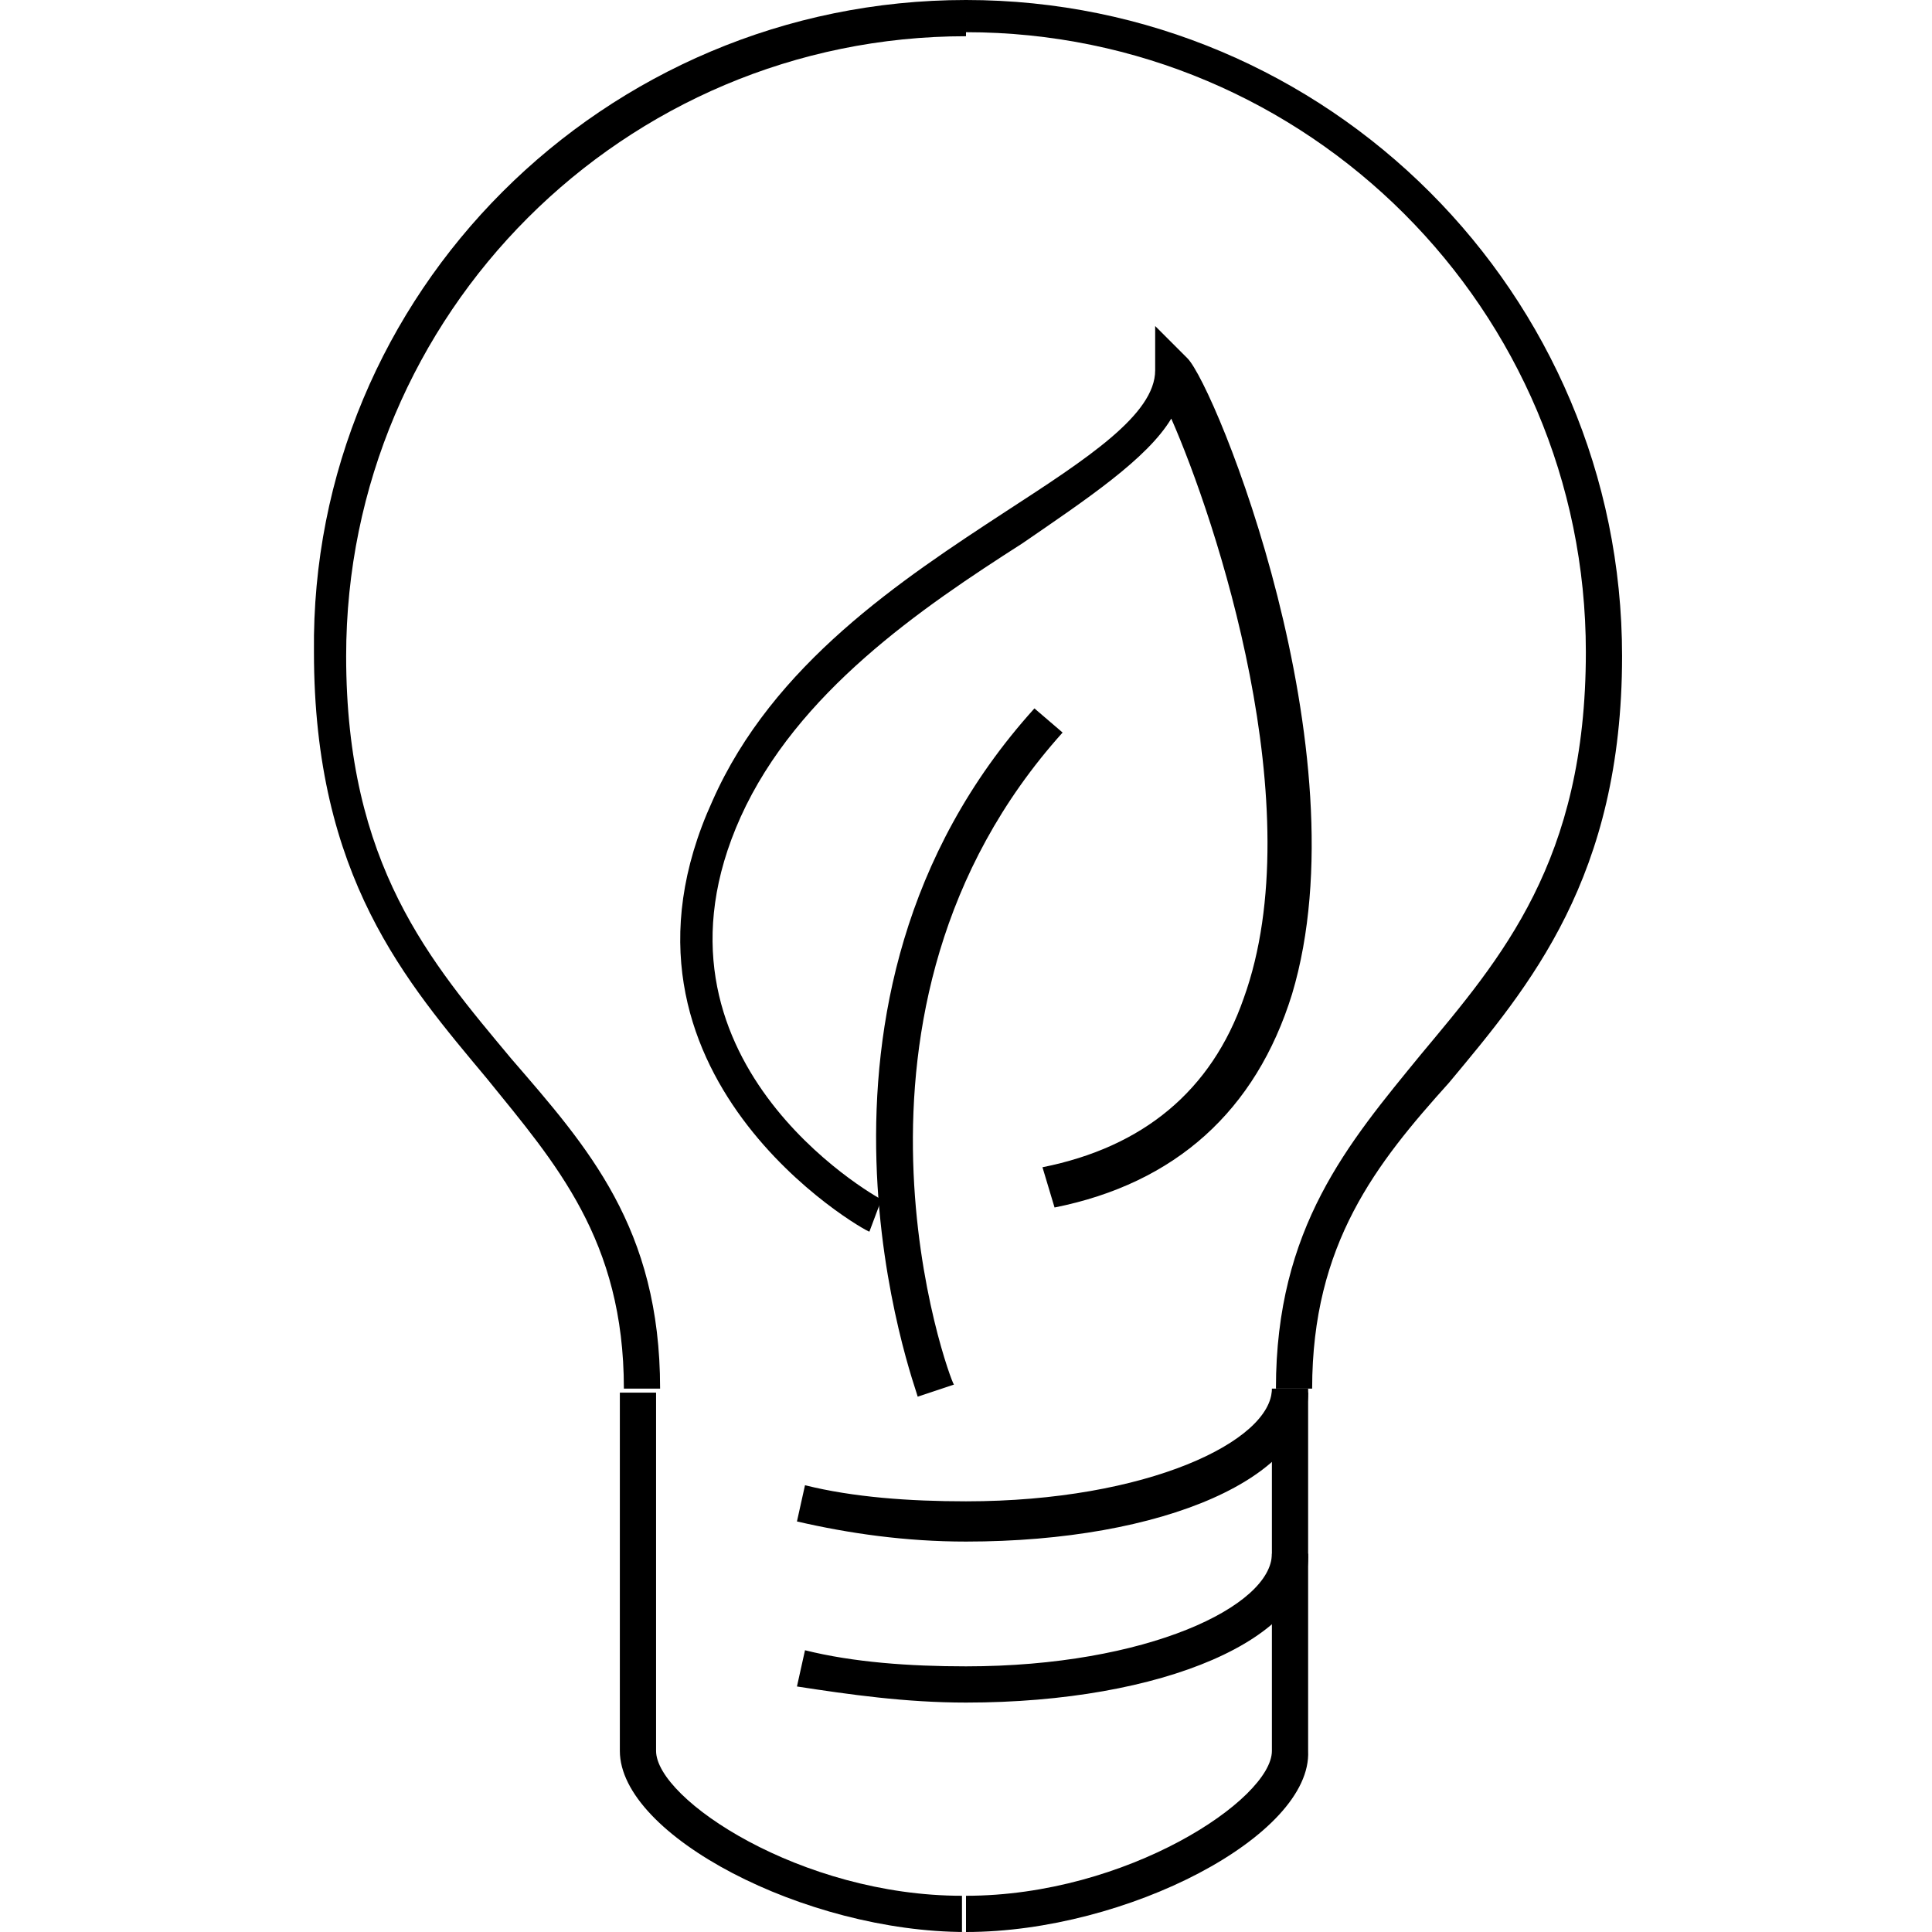 <?xml version="1.0" encoding="utf-8"?>
<!-- Generator: Adobe Illustrator 24.3.0, SVG Export Plug-In . SVG Version: 6.00 Build 0)  -->
<svg version="1.1" id="圖層_1" xmlns="http://www.w3.org/2000/svg" xmlns:xlink="http://www.w3.org/1999/xlink" x="0px" y="0px"
	 viewBox="0 0 48 48" width="48" height="48" style="enable-background:new 0 0 48 48;" xml:space="preserve">
<g>
	<path d="M16.4,34.5h-0.9c0-3.7-1.7-5.6-3.4-7.7c-2-2.4-4.3-5-4.3-10.6C7.7,7.3,15,0,24,0v0.9c-8.5,0-15.4,6.9-15.4,15.4
		c0,5.2,2.1,7.6,4.1,10C14.6,28.5,16.4,30.5,16.4,34.5z"/>
	<path d="M32.6,34.5h-0.9c0-4,1.8-6.1,3.6-8.3c2-2.4,4.1-4.8,4.1-10c0-8.5-6.9-15.4-15.4-15.4V0c9,0,16.3,7.3,16.3,16.3
		c0,5.5-2.3,8.2-4.3,10.6C34.2,28.9,32.6,30.9,32.6,34.5z"/>
	<g>
		<path d="M22.8,34.7c0-0.1-3.7-9.8,2.9-17.1l0.7,0.6c-6.2,6.9-2.8,16.1-2.7,16.2L22.8,34.7z"/>
		<path d="M21.6,30.6c-0.1,0-7-3.9-3.9-10.7c1.5-3.4,4.7-5.5,7.3-7.2c2-1.3,3.7-2.4,3.7-3.5V8.1l0.8,0.8c0.7,0.7,4.4,9.8,2.6,15.8
			c-0.9,2.9-2.9,4.7-5.9,5.3L25.9,29c2.5-0.5,4.2-1.9,5-4.2c1.7-4.7-0.7-11.9-1.8-14.4c-0.6,1-2.1,2-3.7,3.1c-2.5,1.6-5.6,3.7-7,6.8
			c-2.7,6,3.3,9.4,3.5,9.5L21.6,30.6z"/>
	</g>
	<path d="M24,48c-4,0-8.6-2.4-8.6-4.5v-8.9h0.9v8.9c0,1.2,3.6,3.6,7.6,3.6V48z"/>
	<path d="M24,48v-0.9c4,0,7.6-2.4,7.6-3.6v-8.9h0.9v8.9C32.6,45.6,28,48,24,48z"/>
	<g>
		<path d="M24,38.3c-1.5,0-2.9-0.2-4.2-0.5l0.2-0.9c1.2,0.3,2.6,0.4,4,0.4c4.5,0,7.6-1.5,7.6-2.8h0.9C32.6,36.7,28.9,38.3,24,38.3z"
			/>
		<path d="M24,42.3c-1.5,0-2.9-0.2-4.2-0.4L20,41c1.2,0.3,2.6,0.4,4,0.4c4.5,0,7.6-1.5,7.6-2.8h0.9C32.6,40.7,28.9,42.3,24,42.3z"/>
	</g>
</g>
<g>
</g>
<g>
</g>
<g>
</g>
<g>
</g>
<g>
</g>
<g>
</g>
<g>
</g>
<g>
</g>
<g>
</g>
<g>
</g>
<g>
</g>
<g>
</g>
<g>
</g>
<g>
</g>
<g>
</g>
</svg>
